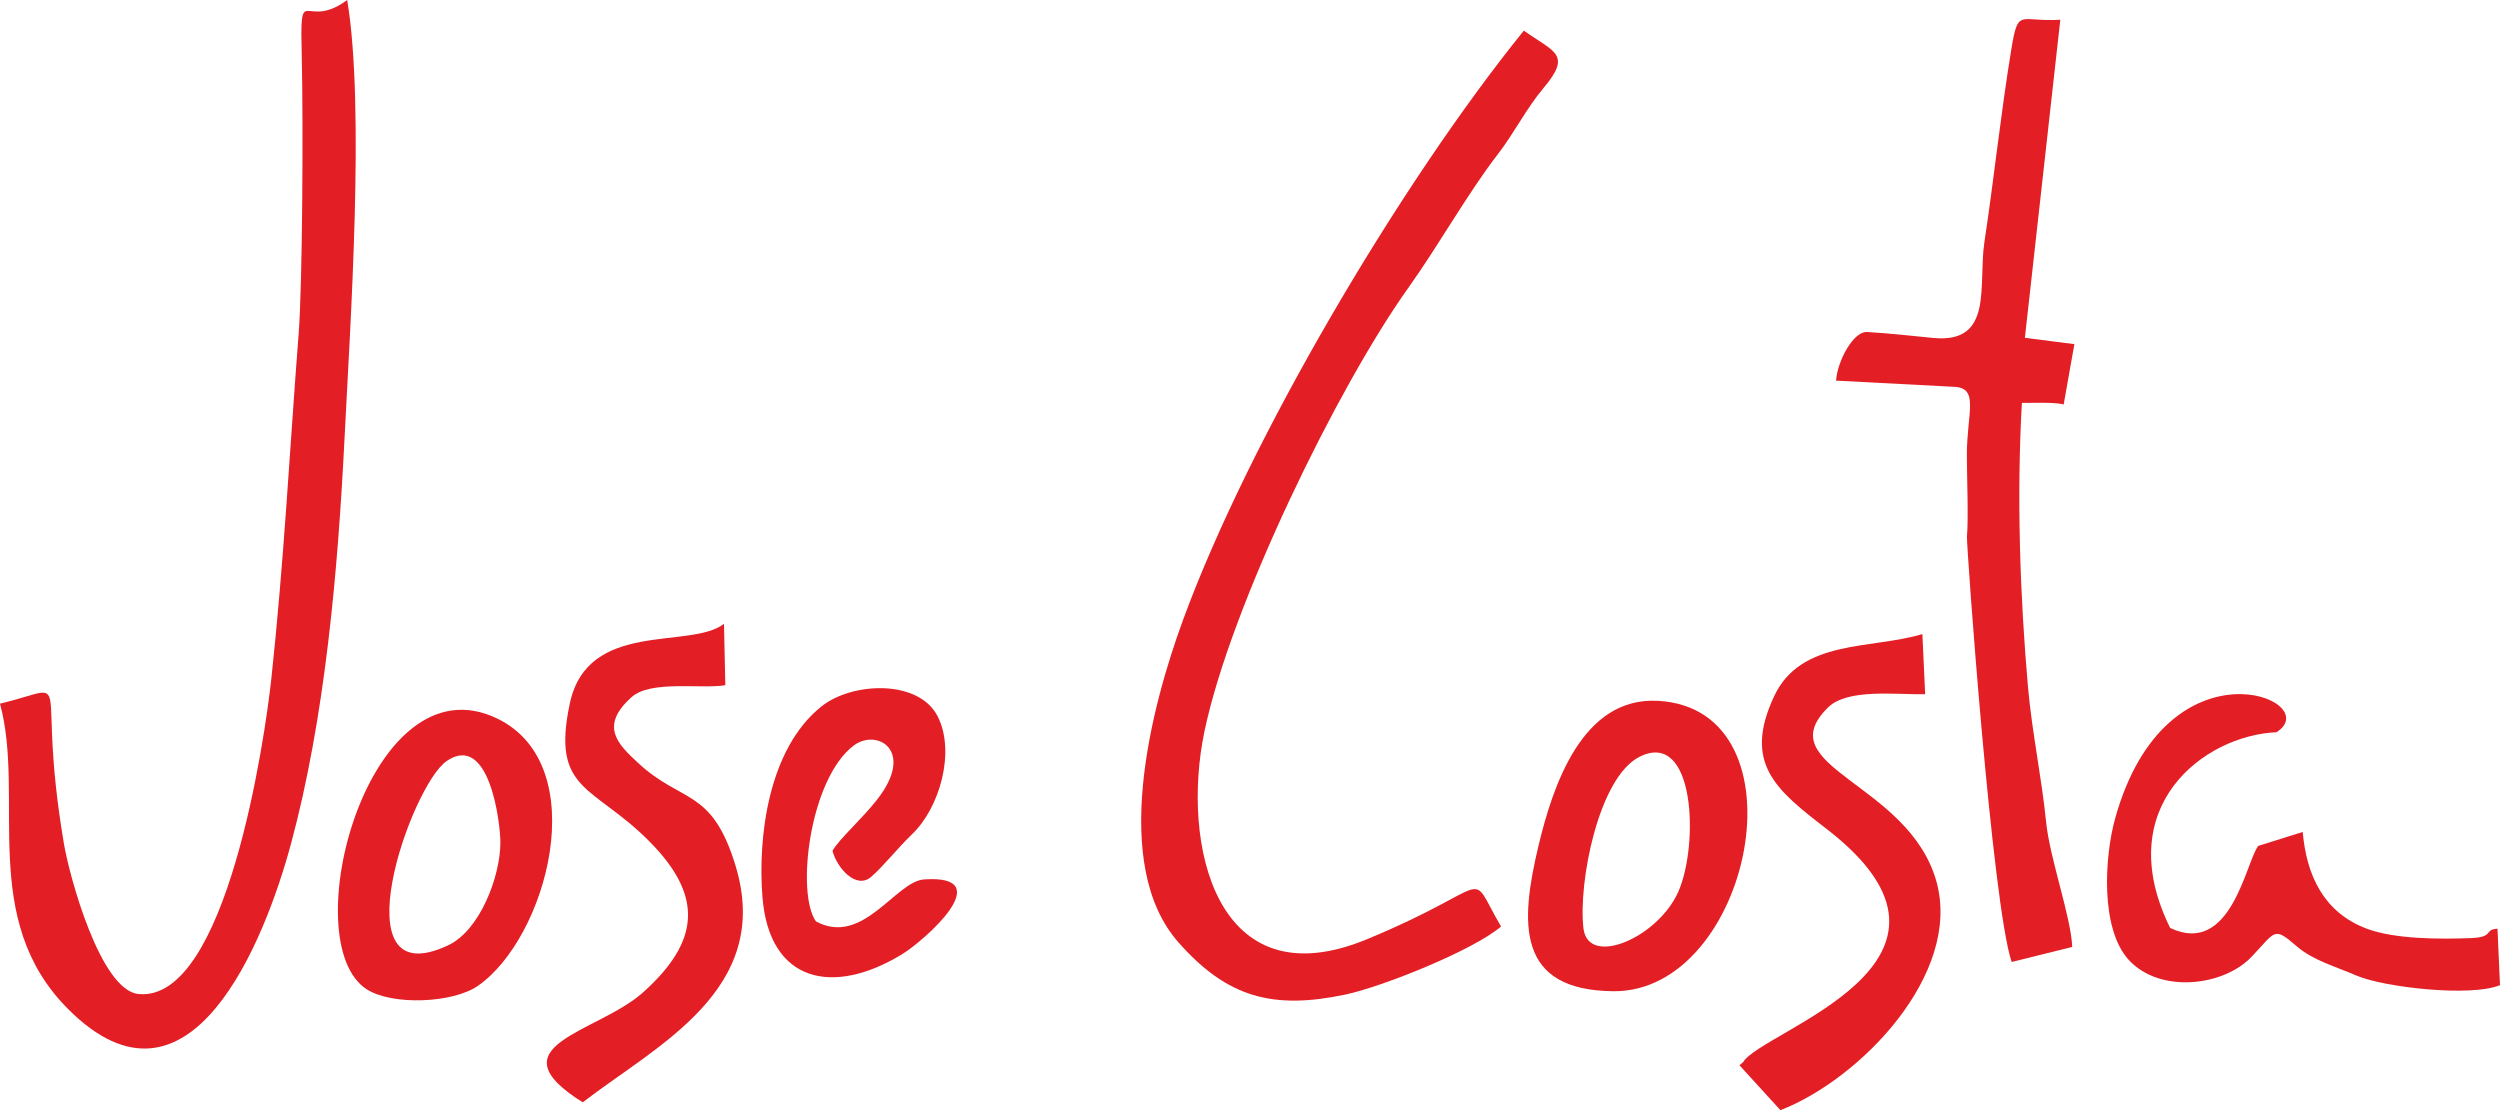 <?xml version="1.0" encoding="UTF-8"?>
<!DOCTYPE svg PUBLIC "-//W3C//DTD SVG 1.1//EN" "http://www.w3.org/Graphics/SVG/1.1/DTD/svg11.dtd">
<!-- Creator: CorelDRAW X8 -->
<svg xmlns="http://www.w3.org/2000/svg" xml:space="preserve" width="47.625mm" height="21.149mm" version="1.1" style="shape-rendering:geometricPrecision; text-rendering:geometricPrecision; image-rendering:optimizeQuality; fill-rule:evenodd; clip-rule:evenodd"
viewBox="0 0 1476077 655487"
 xmlns:xlink="http://www.w3.org/1999/xlink">
 <defs>
  <style type="text/css">
   <![CDATA[
    .fil0 {fill:#E31E24}
   ]]>
  </style>
 </defs>
 <g id="Capa_x0020_1">
  <g id="_1773352214688">
   <g id="_2090705447856">
    <path class="fil0" d="M160253 400322c-3852,36011 -26546,191637 -78467,186591 -22504,-2194 -40778,-69330 -44079,-88952 -17273,-102598 8567,-93669 -37707,-82474 15044,55497 -12918,126950 40125,180204 72094,72370 116449,-40987 131683,-97470 20158,-74719 27671,-161031 31558,-238307 3437,-68484 12177,-196715 1624,-259914 -25961,19188 -27947,-13749 -26788,35358 846,35426 430,131804 -1832,161186 -5390,69658 -8585,133412 -16114,203778l-3 0z"/>
    <path class="fil0" d="M886257 547034c-20744,-35479 -1416,-24665 -79090,7497 -89156,36929 -110040,-55842 -96012,-122754 15528,-74100 78569,-203331 120488,-262021 17911,-25096 34890,-55600 52748,-78727 9500,-12280 16771,-26980 27014,-39139 16926,-20106 6115,-21039 -11675,-33821 -72321,89383 -161787,240363 -201236,347986 -18947,51697 -43181,144397 -2746,190289 28895,32816 56027,39864 98640,30867 21523,-4544 75498,-26082 91872,-40174l-3 -3z"/>
    <path class="fil0" d="M1187746 567985l35770 -8895c-707,-17617 -13353,-52593 -15442,-73839 -2609,-26237 -8290,-52646 -10674,-79453 -4767,-53941 -6735,-113530 -3611,-167921 5802,68 19898,-552 24665,967l6323 -35649 -29224 -3747 20918 -187785c-24113,1503 -24839,-7513 -28933,17515 -6391,38999 -10259,76687 -15890,113843 -3834,25390 5752,60109 -30365,56498 -12955,-1295 -25840,-2730 -38897,-3490 -8083,-465 -17496,16997 -18327,28707l69798 3660c14992,691 7392,15630 7445,40469 18,12676 1001,37099 53,47931 -382,4302 14802,216734 26391,251192l0 -3z"/>
    <path class="fil0" d="M1281328 547880c-35373,-71714 20072,-113704 62769,-115551 29741,-18758 -64805,-57897 -95207,50746 -6338,22697 -8963,65394 8136,83841 18308,19743 55789,15546 72476,-2108 14629,-15475 12955,-17722 26651,-6009 9708,8309 22626,11762 34995,17133 16322,7064 67880,12884 84929,5718l-1484 -33299c-8189,381 -1711,4993 -15615,5526 -18100,691 -44804,707 -61402,-5492 -25303,-9432 -35720,-31124 -37982,-57171l-26221 8222c-7237,8964 -15891,65636 -52042,48450l-3 -6z"/>
    <path class="fil0" d="M344065 650841c43369,-33458 112581,-66395 90195,-139785 -14010,-45961 -31540,-36427 -57621,-60695 -11815,-10984 -22886,-21643 -3731,-38758 11312,-10122 40589,-4698 55339,-7014l-778 -36253c-19951,15407 -80454,-2712 -91026,46965 -11123,52302 13836,48034 46981,81492 31558,31833 30432,58572 -3800,89193 -26807,23959 -89402,31177 -35562,64858l3 -3z"/>
    <path class="fil0" d="M1135032 374380c-30055,9103 -71714,2780 -87555,36755 -18550,39744 1296,55377 30988,78278 102044,78761 -38274,118954 -49228,137677l-2209 1866 24199 26531c47343,-18361 107140,-80438 92148,-134829 -16185,-58761 -100265,-67622 -63890,-103098 11520,-11226 40694,-7305 57189,-7668l-1639 -35512 -3 0z"/>
    <path class="fil0" d="M990929 526497c-12004,27188 -53198,44786 -55996,21711 -3230,-26651 8793,-89454 33299,-101492 32783,-16080 34856,52249 22697,79781zm-12004 -112703c-44823,-2504 -62130,50282 -70610,85825 -10829,45462 -13178,85066 44182,85636 81507,828 115672,-166471 26425,-171464l3 3z"/>
    <path class="fil0" d="M263766 449307c25009,-17012 31694,35928 31679,48295 -53,19622 -11883,51592 -30814,60521 -65496,30848 -22179,-94323 -865,-108816zm29900 -25012c-75758,-36774 -120752,132325 -76967,159925 15097,9518 50607,8117 65428,-2123 40797,-28189 68589,-130097 11539,-157802z"/>
    <path class="fil0" d="M481761 544027c-11917,-16771 -3698,-84185 22247,-103807 13696,-10365 36635,2798 13938,31799 -9360,11952 -22161,22973 -26425,30331 2609,10036 13817,22833 22591,15562 6599,-5477 16495,-17825 24355,-25322 16461,-15683 25821,-48949 15078,-69779 -11226,-21780 -50417,-20174 -68502,-5734 -31573,25148 -37670,77605 -34874,112529 4041,50746 41798,58553 82338,33870 13231,-8049 57809,-47291 13076,-44235 -16842,1175 -36132,39778 -63822,24786z"/>
   </g>
  </g>
 </g>
</svg>
